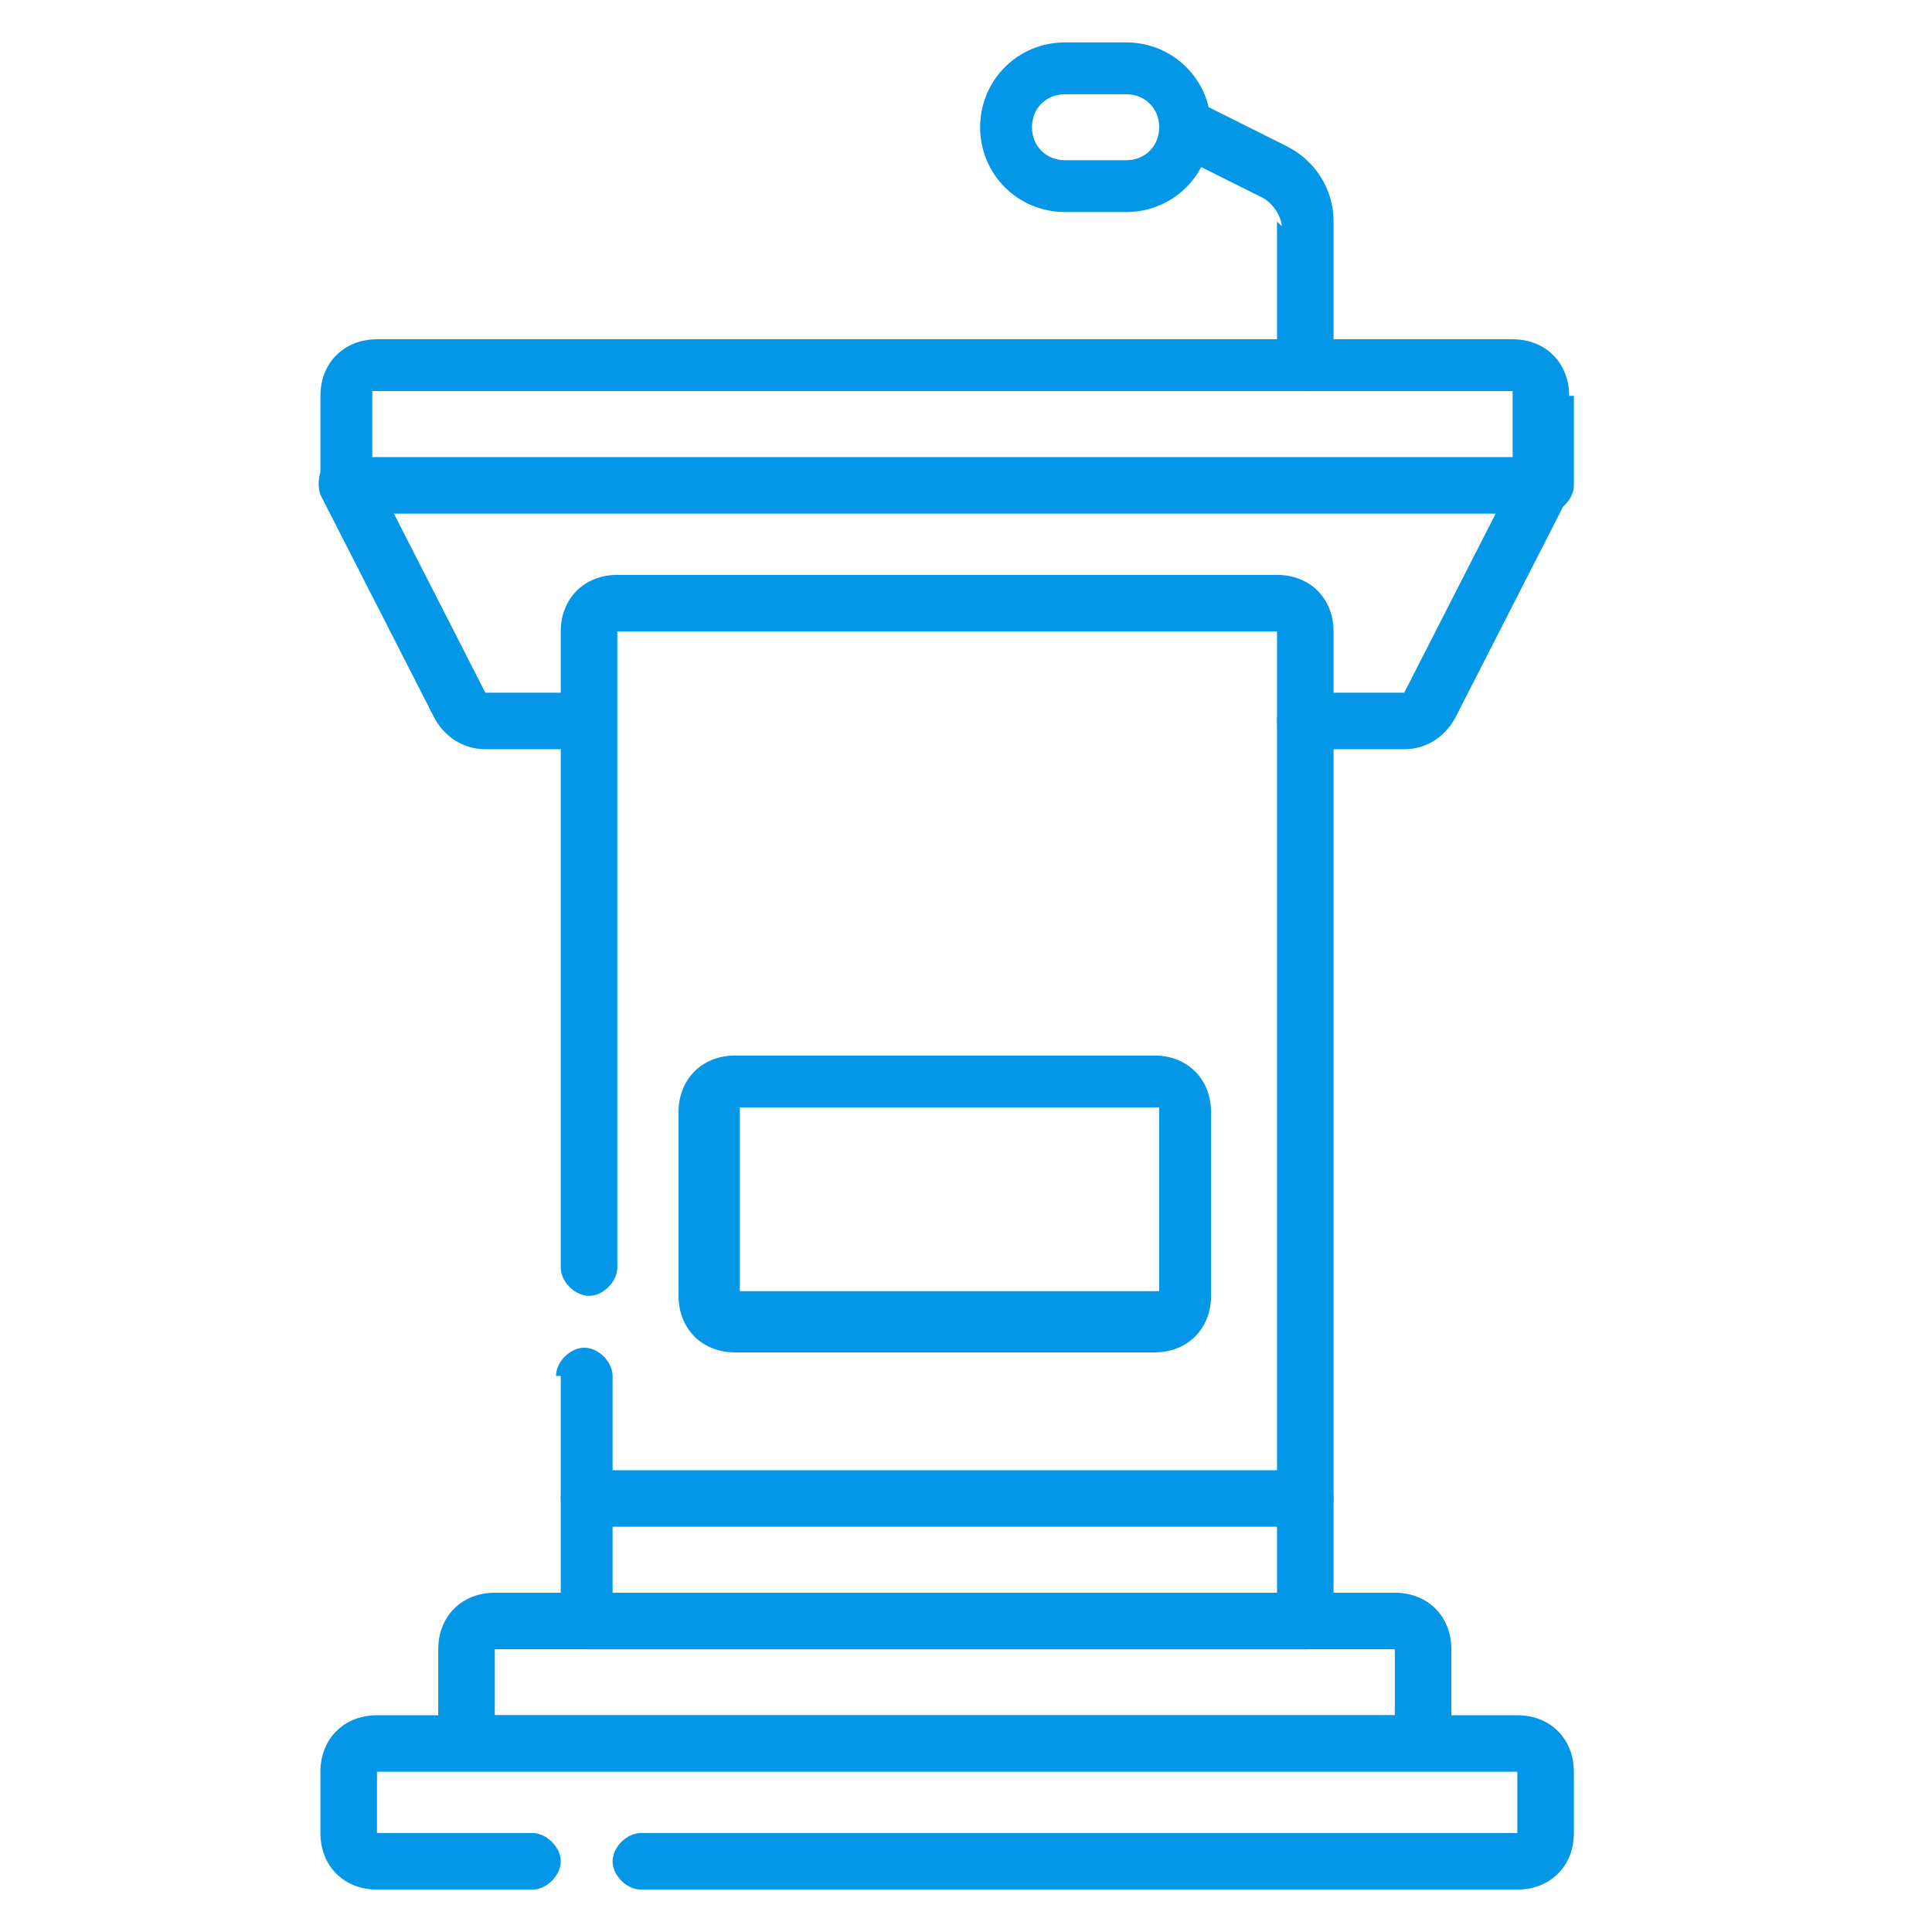 <?xml version="1.0" encoding="UTF-8"?>
<svg id="_圖層_1" data-name="圖層_1" xmlns="http://www.w3.org/2000/svg" version="1.1" viewBox="0 0 41 41">
  <!-- Generator: Adobe Illustrator 29.4.0, SVG Export Plug-In . SVG Version: 2.1.0 Build 152)  -->
  <defs>
    <style>
      .st0 {
        fill: #0497e7;
      }
    </style>
  </defs>
  <path class="st0" d="M6.8,37.6v1.3c0,.7.5,1.2,1.2,1.2h3.3c.3,0,.6-.3.6-.6s-.3-.6-.6-.6h-3.3s0,0,0,0v-1.3s0,0,0,0h24.2s0,0,0,0v1.3s0,0,0,0H13.6c-.3,0-.6.3-.6.6s.3.6.6.6h18.6c.7,0,1.2-.5,1.2-1.2v-1.3c0-.7-.5-1.2-1.2-1.2H8c-.7,0-1.2.5-1.2,1.2Z"/>
  <path class="st0" d="M29.6,36.4H10.5v-1.4s0,0,0,0h19.1s0,0,0,0v1.4ZM30.8,35c0-.7-.5-1.2-1.2-1.2H10.5c-.7,0-1.2.5-1.2,1.2v1.9c0,.3.3.6.6.6h20.3c.3,0,.6-.3.6-.6v-1.9Z"/>
  <path class="st0" d="M32.2,9.7H7.9v-1.4s0,0,0,0h24.2s0,0,0,0v1.4ZM33.3,8.4c0-.7-.5-1.2-1.2-1.2H8c-.7,0-1.2.5-1.2,1.2v1.9c0,.3.3.6.6.6h25.4c.3,0,.6-.3.6-.6v-1.9Z"/>
  <path class="st0" d="M11.9,29.2v5.2c0,.3.3.6.6.6h15.2c.3,0,.6-.3.6-.6V13.4c0-.7-.5-1.2-1.2-1.2h-14c-.7,0-1.2.5-1.2,1.2v13.5c0,.3.3.6.6.6s.6-.3.6-.6v-13.5s0,0,0,0h14s0,0,0,0v20.4h-14.1v-4.6c0-.3-.3-.6-.6-.6s-.6.3-.6.6Z"/>
  <path class="st0" d="M12.4,15.9c.3,0,.6-.3.6-.6s-.3-.6-.6-.6h-2.1s0,0,0,0l-2.4-4.7c-.1-.3-.5-.4-.8-.3-.3.1-.4.5-.3.8l2.4,4.7c.2.4.6.7,1.1.7h2.1Z"/>
  <path class="st0" d="M29.8,15.9c.5,0,.9-.3,1.1-.7l2.4-4.7c.1-.3,0-.6-.3-.8-.3-.1-.6,0-.8.3l-2.4,4.7s0,0,0,0h-2.1c-.3,0-.6.3-.6.6s.3.6.6.6h2.1Z"/>
  <path class="st0" d="M27.7,32.4c.3,0,.6-.3.6-.6s-.3-.6-.6-.6h-15.2c-.3,0-.6.3-.6.6s.3.6.6.6h15.2Z"/>
  <path class="st0" d="M24.6,27.4s0,0,0,0h-8.9s0,0,0,0v-3.9s0,0,0,0h8.9s0,0,0,0v3.9ZM25.7,23.6c0-.7-.5-1.2-1.2-1.2h-8.9c-.7,0-1.2.5-1.2,1.2v3.9c0,.7.5,1.2,1.2,1.2h8.9c.7,0,1.2-.5,1.2-1.2v-3.9Z"/>
  <path class="st0" d="M24.6,2.7c0,.4-.3.7-.7.7h-1.3c-.4,0-.7-.3-.7-.7s.3-.7.7-.7h1.3c.4,0,.7.3.7.7ZM25.7,2.7c0-1-.8-1.8-1.8-1.8h-1.3c-1,0-1.8.8-1.8,1.8s.8,1.8,1.8,1.8h1.3c1,0,1.8-.8,1.8-1.8Z"/>
  <path class="st0" d="M27.1,4.7v3c0,.3.3.6.6.6.3,0,.6-.3.6-.6v-3c0-.7-.4-1.3-1-1.6h0l-1.8-.9c-.3-.1-.6,0-.8.3-.1.3,0,.6.3.8l1.8.9c.2.1.4.4.4.6Z"/>
</svg>